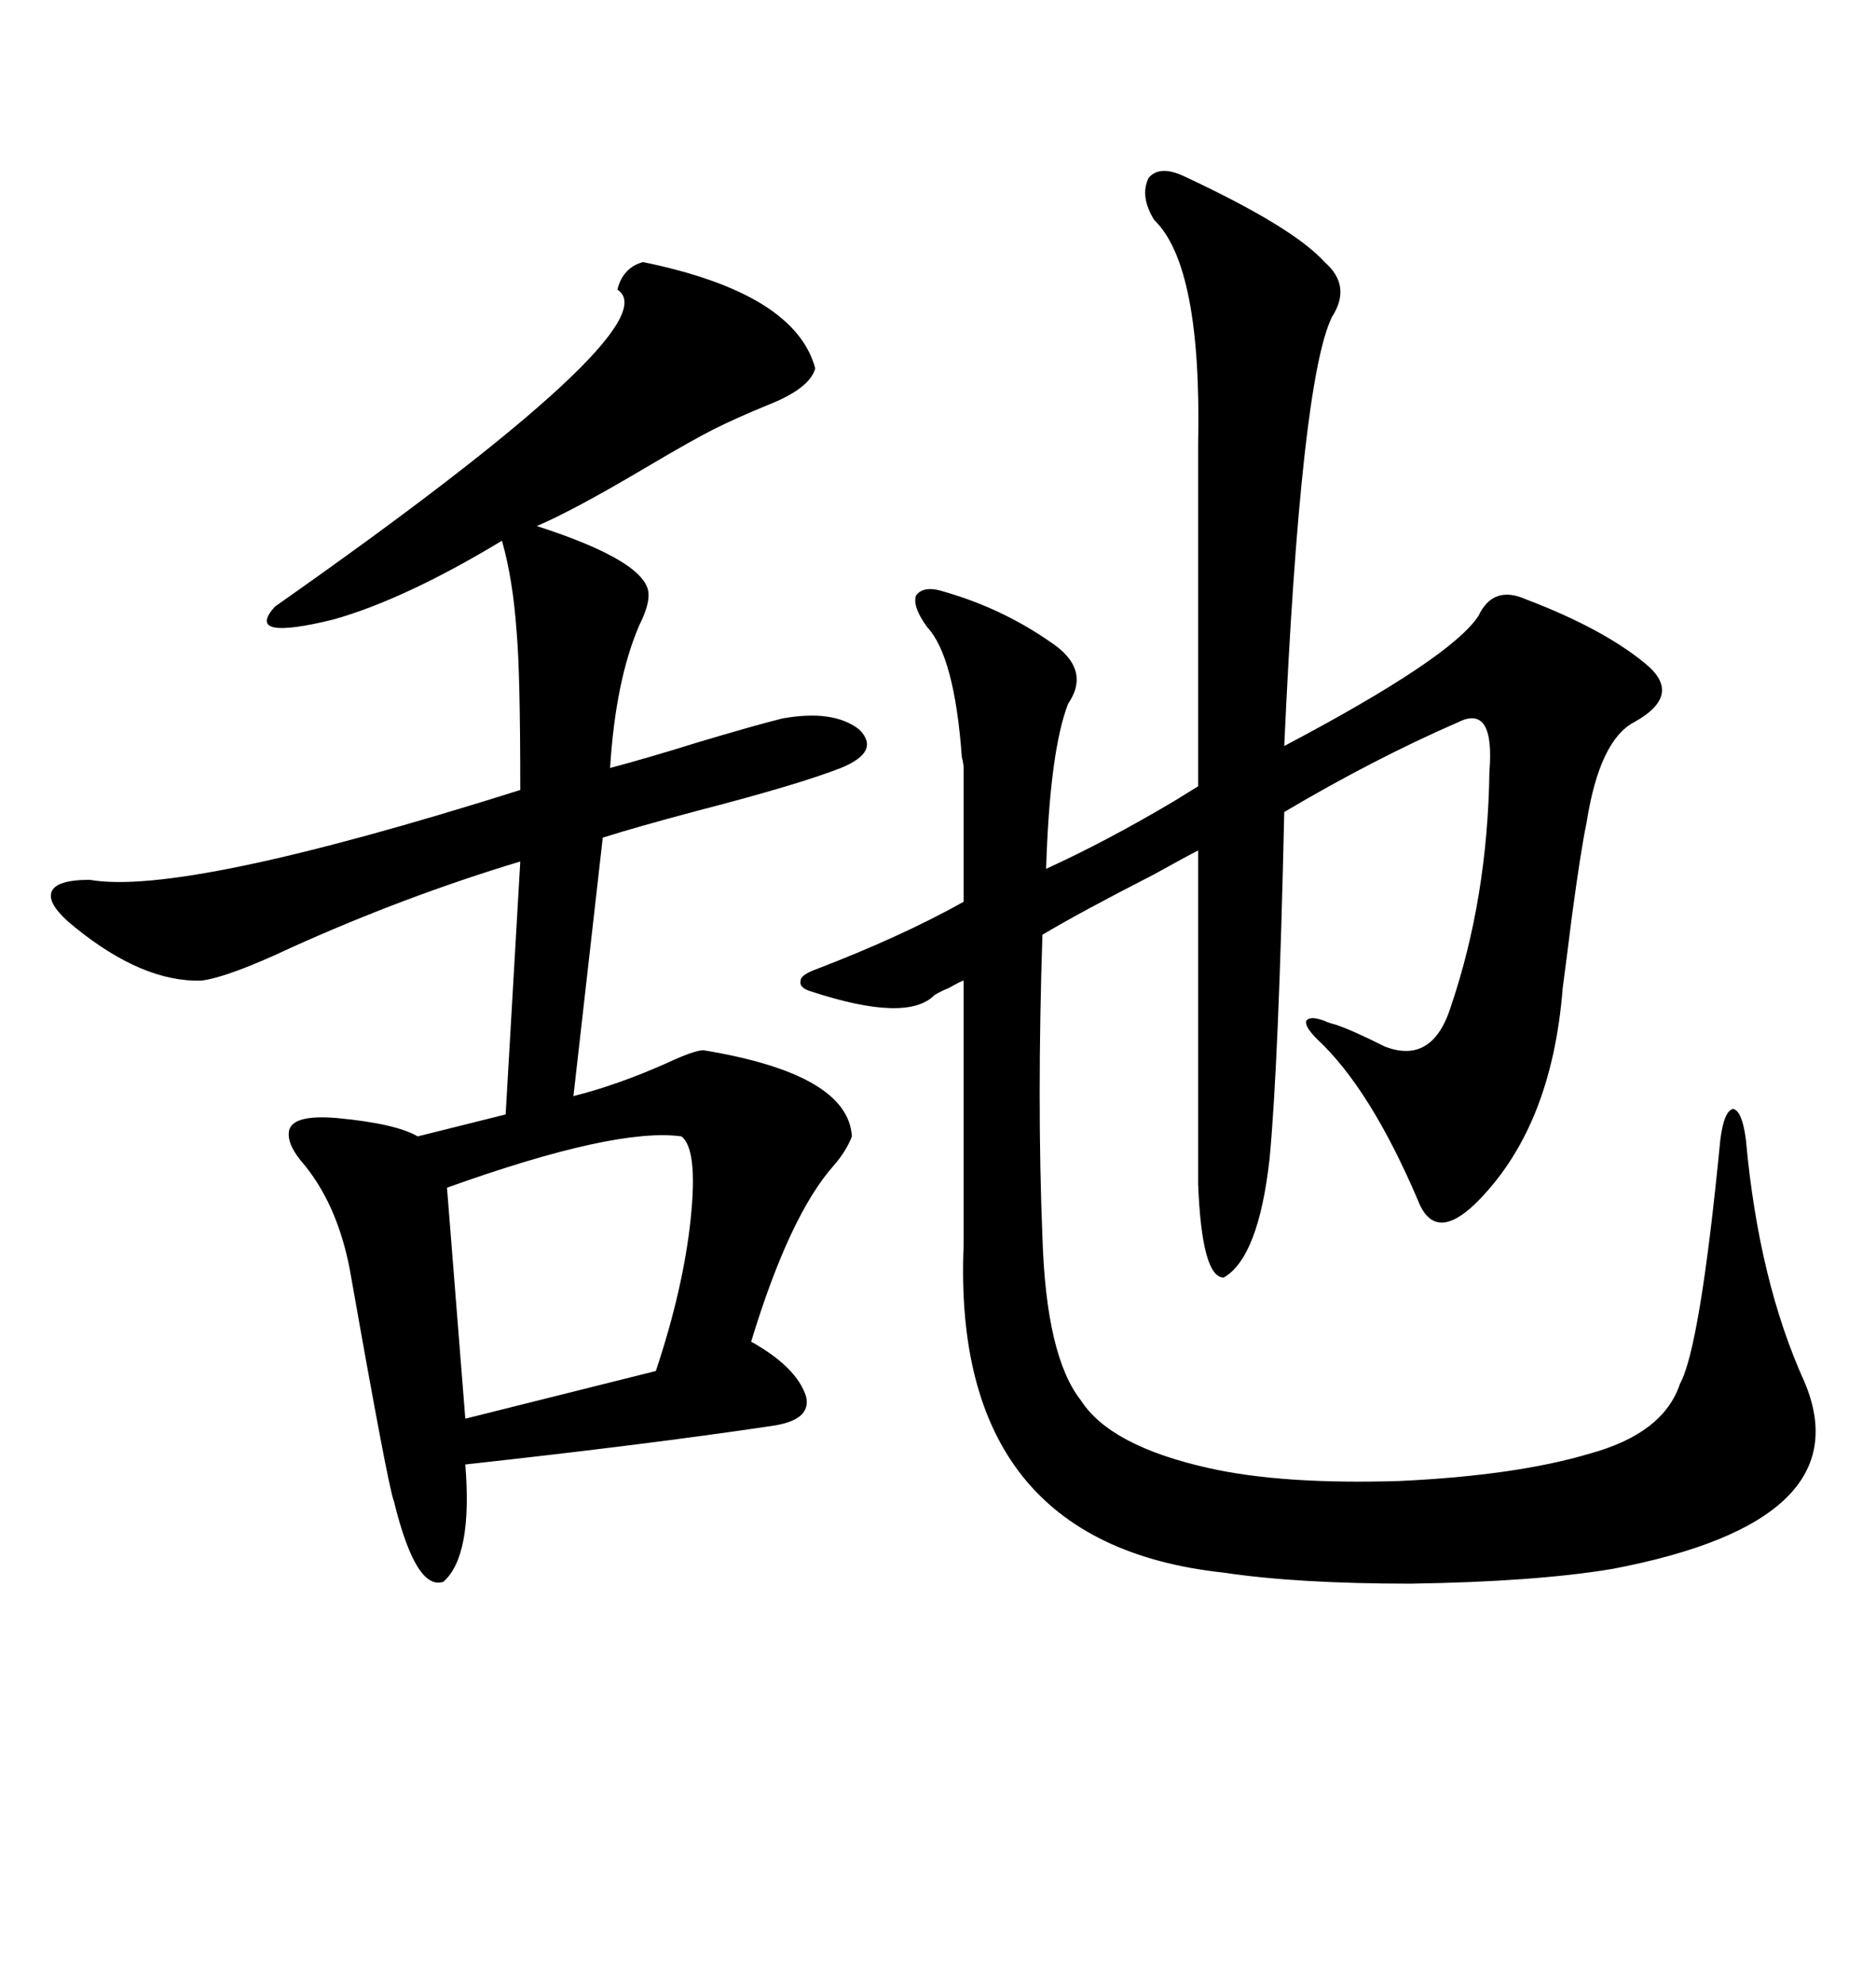 <svg xmlns="http://www.w3.org/2000/svg" xmlns:xlink="http://www.w3.org/1999/xlink" width="300" height="317.285"><path d="M189.26 28.13L189.26 28.13Q206.84 36.33 211.82 41.89L211.82 41.89Q216.21 45.70 212.99 50.68L212.99 50.68Q208.01 60.94 205.37 119.24L205.37 119.24Q232.03 105.18 236.43 98.44L236.43 98.44Q238.77 93.46 244.04 95.80L244.04 95.80Q256.35 100.49 263.09 106.05L263.09 106.05Q269.24 111.04 261.33 115.43L261.33 115.43Q255.76 118.36 253.71 131.54L253.71 131.54Q252.83 135.64 251.37 146.48L251.37 146.48Q250.49 153.52 249.90 157.91L249.90 157.91Q248.14 180.47 235.84 192.48L235.84 192.48Q229.39 198.63 226.76 191.89L226.76 191.89Q219.14 174.02 210.64 166.11L210.64 166.11Q208.59 164.06 208.89 163.18L208.89 163.18Q209.47 162.30 211.82 163.18L211.82 163.18Q212.40 163.48 213.57 163.77L213.57 163.77Q216.21 164.65 221.48 167.29L221.48 167.29Q229.10 170.21 232.03 160.84L232.03 160.84Q237.89 143.55 238.18 123.34L238.18 123.34Q239.06 112.50 233.20 115.43L233.20 115.43Q219.73 121.29 205.37 129.79L205.37 129.79Q204.49 169.63 203.03 185.16L203.03 185.16Q201.27 200.98 195.70 204.20L195.70 204.20Q192.19 204.20 191.60 189.26L191.60 189.26L191.60 135.94Q189.84 136.82 184.57 139.75L184.57 139.75Q172.56 145.90 166.70 149.41L166.70 149.41Q165.82 176.07 166.70 197.75L166.70 197.75Q167.29 216.80 172.85 223.83L172.85 223.83Q177.54 231.15 193.36 234.67L193.36 234.67Q205.08 237.30 223.83 236.72L223.83 236.72Q242.58 235.84 254.30 232.32L254.30 232.32Q266.02 229.10 268.65 221.19L268.65 221.19Q271.88 215.33 275.10 182.23L275.10 182.23Q275.68 177.54 277.15 177.25L277.15 177.25Q278.61 177.54 279.20 182.23L279.20 182.23Q281.25 204.79 288.57 220.90L288.57 220.90Q297.95 243.16 257.81 250.78L257.81 250.78Q245.51 252.83 225.59 253.13L225.59 253.13Q207.42 253.13 195.70 251.37L195.70 251.37Q152.05 246.68 154.10 198.93L154.10 198.93L154.10 156.74Q153.81 156.74 151.76 157.91L151.76 157.91Q150.29 158.50 149.41 159.08L149.41 159.08Q145.02 163.48 129.79 158.50L129.79 158.50Q127.73 157.91 128.03 156.74L128.03 156.74Q128.03 155.86 130.37 154.98L130.37 154.98Q144.14 149.71 154.10 144.14L154.10 144.14L154.10 122.75Q154.10 122.17 153.81 121.00L153.81 121.00Q152.64 104.88 148.24 100.20L148.24 100.20Q145.90 96.97 146.48 95.21L146.48 95.21Q147.66 93.46 151.17 94.63L151.17 94.63Q160.25 97.27 167.87 102.54L167.87 102.54Q174.61 106.93 170.80 112.50L170.80 112.50Q167.87 120.12 167.29 138.87L167.29 138.87Q176.95 134.47 187.79 128.03L187.79 128.03Q190.14 126.56 191.60 125.68L191.60 125.68L191.60 70.90Q192.19 42.48 184.57 35.16L184.57 35.16Q182.23 31.35 183.69 28.42L183.69 28.42Q185.45 26.37 189.26 28.13ZM102.83 41.89L102.83 41.89Q127.15 46.88 130.37 58.89L130.37 58.89Q129.49 62.11 122.75 64.75L122.75 64.75Q117.77 66.80 114.26 68.55L114.26 68.55Q110.74 70.31 102.83 75L102.83 75Q91.41 81.74 85.84 84.08L85.84 84.08Q104.00 89.94 103.71 95.21L103.71 95.21Q103.71 96.97 102.25 99.90L102.25 99.90Q98.44 108.69 97.56 122.75L97.56 122.75Q103.13 121.29 111.62 118.65L111.62 118.65Q120.41 116.02 125.10 114.84L125.10 114.84Q133.30 113.38 137.40 116.60L137.40 116.60Q140.92 120.12 134.47 122.75L134.47 122.75Q127.73 125.39 111.91 129.49L111.91 129.49Q101.95 132.13 96.39 133.89L96.39 133.89L91.70 175.20Q98.73 173.44 106.64 169.92L106.64 169.92Q111.04 167.87 112.50 167.87L112.50 167.87Q135.64 171.68 136.23 181.64L136.23 181.64Q135.35 183.98 133.30 186.33L133.30 186.33Q126.27 194.24 120.12 214.45L120.12 214.45Q127.44 218.55 128.91 223.24L128.91 223.24Q129.79 227.05 123.34 227.93L123.34 227.93Q103.71 230.86 74.41 234.08L74.41 234.08Q75.59 248.73 70.90 252.83L70.90 252.83Q66.50 254.30 62.99 239.94L62.99 239.94Q62.11 237.89 55.96 203.03L55.96 203.03Q53.91 192.19 48.05 185.45L48.05 185.45Q45.70 182.52 46.29 180.47L46.29 180.47Q47.17 178.13 53.91 178.71L53.91 178.71Q63.28 179.59 66.80 181.64L66.80 181.64L80.86 178.13L83.20 137.70Q64.75 143.26 46.58 151.46L46.58 151.46Q36.62 156.15 32.23 156.74L32.23 156.74Q22.85 157.03 12.01 148.24L12.01 148.24Q7.62 144.73 8.20 142.68L8.20 142.68Q8.79 140.63 14.36 140.63L14.36 140.63Q29.30 143.26 83.20 126.27L83.20 126.27Q83.20 107.52 82.62 101.07L82.62 101.07Q82.03 92.58 80.27 86.43L80.27 86.43Q64.75 95.80 53.32 99.02L53.32 99.02Q38.96 102.54 43.95 96.97L43.95 96.97Q107.81 52.15 98.73 46.29L98.73 46.29Q99.61 42.77 102.83 41.89ZM108.98 181.64L108.98 181.64Q98.44 180.18 71.48 189.84L71.48 189.84L74.41 226.76L104.88 219.14Q109.28 205.96 110.45 194.82L110.45 194.82Q111.62 183.69 108.98 181.64Z"/></svg>